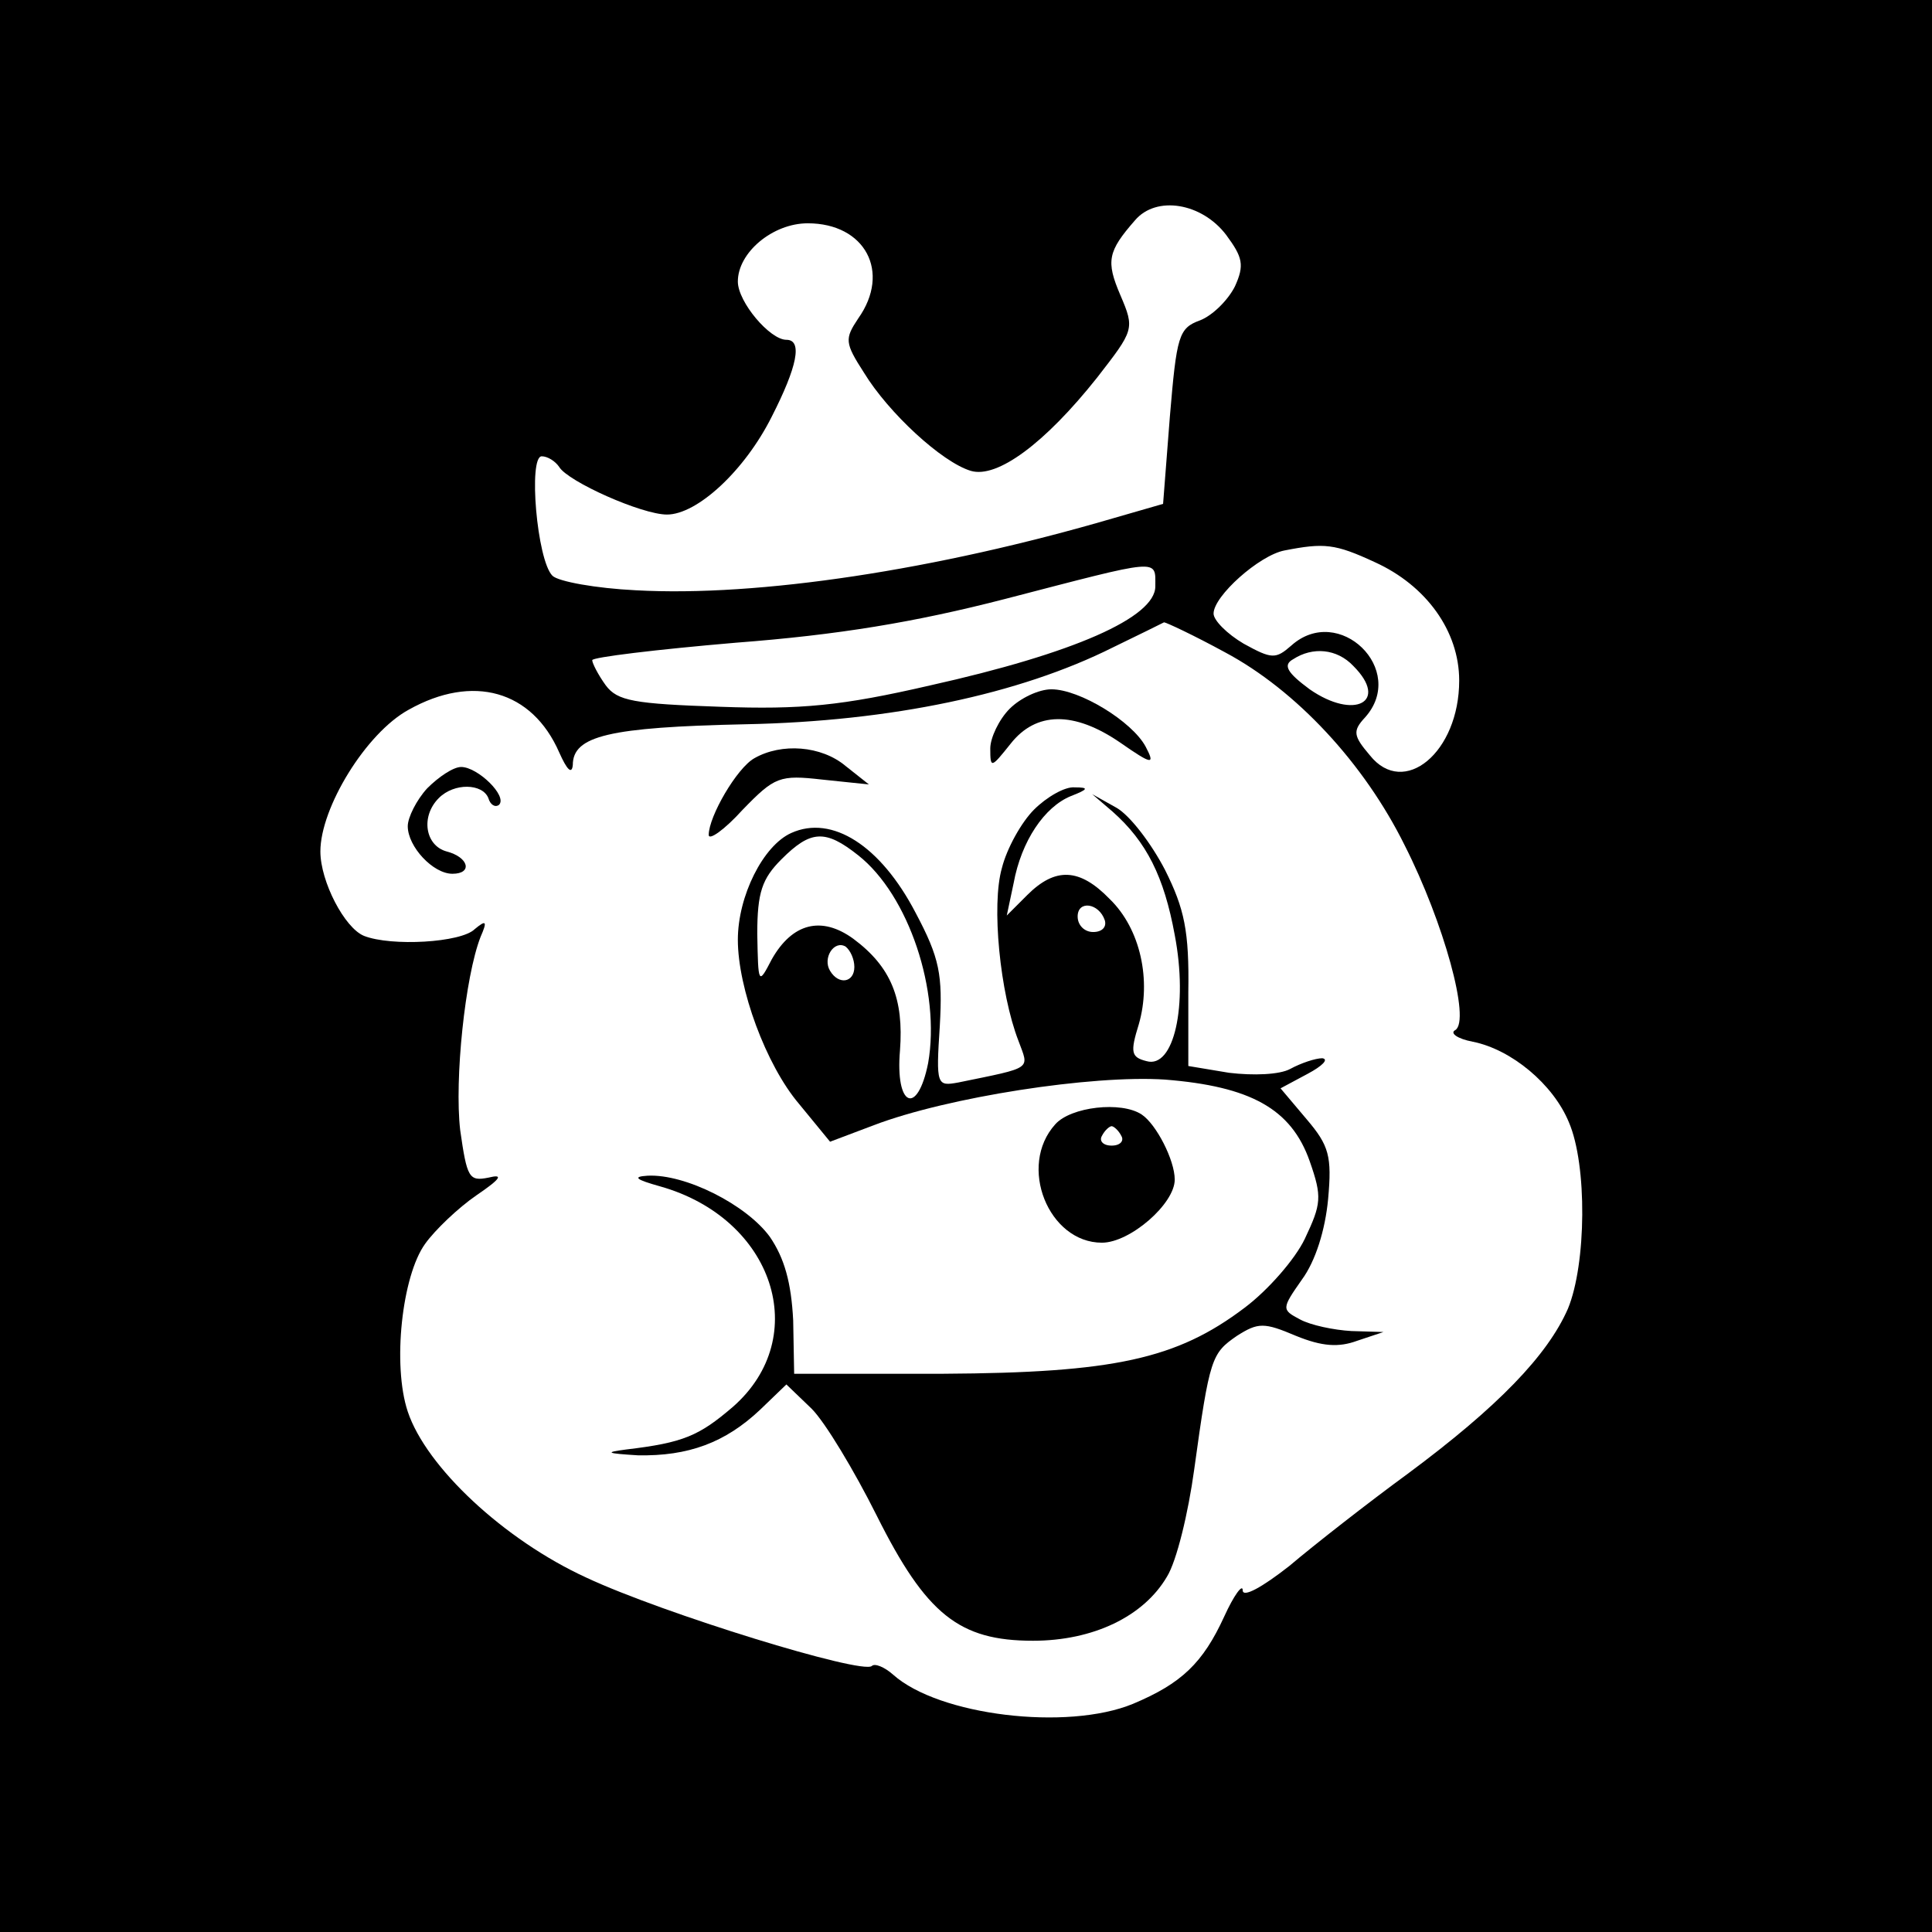 <?xml version="1.0" standalone="no"?>
<!DOCTYPE svg PUBLIC "-//W3C//DTD SVG 20010904//EN"
 "http://www.w3.org/TR/2001/REC-SVG-20010904/DTD/svg10.dtd">
<svg version="1.0" xmlns="http://www.w3.org/2000/svg"
 width="199pt" height="199pt" viewBox="0 0 199 199"
 preserveAspectRatio="xMidYMid meet">
<g transform="translate(0,199) scale(0.1,-0.1)"
fill="#000000" stroke="none">
<path d="M0 995 l0 -995 995 0 995 0 0 995 0 995 -995 0 -995 0 0 -995z m1263
753 c17 -23 19 -31 9 -53 -7 -14 -23 -30 -36 -35 -22 -8 -24 -16 -31 -99 l-7
-90 -52 -15 c-181 -53 -365 -81 -491 -74 -41 2 -80 9 -86 15 -16 16 -25 123
-11 123 6 0 14 -5 18 -11 9 -15 85 -49 111 -49 31 0 80 45 108 101 26 51 32
79 15 79 -17 0 -50 39 -50 60 0 30 36 60 72 60 59 0 86 -50 52 -98 -14 -21
-14 -25 6 -56 25 -41 80 -92 110 -101 27 -8 76 28 130 96 38 49 39 50 24 85
-15 35 -13 45 15 77 22 26 69 18 94 -15z m153 -337 c53 -24 87 -71 87 -122 0
-74 -57 -121 -92 -77 -17 20 -18 25 -5 39 44 49 -27 118 -76 74 -16 -14 -20
-14 -49 2 -17 10 -31 24 -31 31 0 18 47 60 73 65 41 8 52 7 93 -12z m-226 -25
c0 -32 -84 -69 -232 -102 -91 -21 -133 -25 -216 -22 -89 3 -106 6 -118 22 -8
11 -14 23 -14 26 0 3 66 11 148 18 105 8 184 21 277 45 162 42 155 42 155 13z
m72 -68 c73 -39 143 -114 185 -199 40 -79 68 -180 52 -190 -6 -3 2 -9 18 -12
40 -8 83 -44 99 -83 19 -44 18 -146 -1 -192 -21 -48 -72 -101 -165 -170 -41
-30 -96 -73 -122 -95 -28 -22 -48 -33 -48 -25 0 7 -9 -5 -19 -27 -22 -48 -44
-69 -94 -90 -68 -28 -200 -12 -247 30 -9 8 -19 12 -22 9 -10 -9 -215 54 -294
91 -85 39 -165 114 -184 171 -16 48 -6 140 18 173 10 14 34 37 53 50 25 17 28
22 12 18 -20 -4 -22 0 -29 49 -6 52 5 158 21 199 7 16 6 18 -6 8 -14 -14 -86
-18 -114 -7 -20 8 -45 56 -45 87 0 45 47 122 91 146 66 37 127 20 155 -44 8
-18 13 -23 14 -13 0 30 37 39 178 42 150 3 282 31 378 79 27 13 51 25 53 26 2
0 30 -13 63 -31z m132 -14 c37 -37 1 -56 -45 -24 -23 17 -28 25 -17 31 20 13
45 11 62 -7z"/>
<path d="M1040 1260 c-11 -11 -20 -30 -20 -41 0 -21 1 -20 21 5 26 33 65 34
113 1 33 -23 36 -23 26 -4 -14 26 -68 59 -97 59 -13 0 -32 -9 -43 -20z"/>
<path d="M777 1209 c-18 -10 -47 -60 -47 -79 0 -6 16 5 35 26 33 34 38 36 82
31 l48 -5 -24 19 c-25 21 -66 24 -94 8z"/>
<path d="M440 1178 c-11 -12 -20 -30 -20 -39 0 -21 26 -49 46 -49 21 0 17 17
-6 23 -22 6 -27 36 -8 55 16 16 45 15 51 0 2 -7 7 -10 11 -7 9 9 -22 39 -39
39 -8 0 -23 -10 -35 -22z"/>
<path d="M1065 1156 c-13 -13 -28 -40 -33 -60 -11 -38 -2 -129 17 -178 11 -30
16 -27 -62 -43 -22 -4 -23 -3 -19 58 3 53 0 70 -25 117 -36 69 -86 101 -128
82 -29 -13 -55 -65 -55 -110 0 -50 29 -129 63 -169 l32 -39 45 17 c76 29 225
52 300 47 88 -7 130 -30 149 -84 13 -37 12 -44 -5 -80 -10 -21 -38 -53 -62
-71 -70 -53 -135 -67 -310 -68 l-154 0 -1 55 c-2 39 -9 64 -24 86 -24 33 -87
65 -126 63 -16 -1 -12 -4 13 -11 117 -33 157 -155 75 -227 -35 -30 -51 -37
-110 -44 -23 -3 -20 -4 12 -6 52 -1 90 13 126 47 l27 26 26 -25 c14 -14 44
-64 67 -110 51 -102 85 -129 161 -129 62 0 114 25 138 66 10 16 22 66 28 110
16 116 18 120 44 138 22 14 28 14 61 0 27 -11 44 -12 63 -5 l27 9 -33 1 c-18
1 -42 6 -53 12 -19 10 -19 11 2 41 14 19 24 51 27 83 4 44 1 55 -22 82 l-27
32 28 15 c15 8 22 15 15 16 -7 0 -22 -5 -33 -11 -11 -6 -38 -7 -63 -4 l-42 7
0 76 c1 63 -4 86 -24 126 -14 27 -36 56 -50 64 l-25 14 21 -18 c35 -31 53 -67
64 -127 14 -73 -1 -138 -29 -130 -16 4 -17 9 -8 38 13 45 2 98 -30 129 -31 32
-56 33 -85 4 l-21 -21 7 33 c8 44 32 79 59 90 18 7 19 9 4 9 -10 1 -29 -10
-42 -23z m-181 -47 c52 -41 85 -140 72 -214 -11 -55 -34 -45 -29 13 4 53 -9
86 -48 115 -33 24 -63 16 -84 -21 -14 -27 -14 -26 -15 26 0 43 5 57 25 77 30
30 45 31 79 4z m254 -67 c2 -7 -3 -12 -12 -12 -9 0 -16 7 -16 16 0 17 22 14
28 -4z m-258 -48 c0 -16 -16 -19 -25 -4 -8 13 4 32 16 25 5 -4 9 -13 9 -21z"/>
<path d="M1087 832 c-39 -43 -7 -122 48 -122 29 0 75 40 75 65 0 20 -19 57
-34 67 -21 14 -73 8 -89 -10z m68 -12 c3 -5 -1 -10 -10 -10 -9 0 -13 5 -10 10
3 6 8 10 10 10 2 0 7 -4 10 -10z"/>
</g>
</svg>
